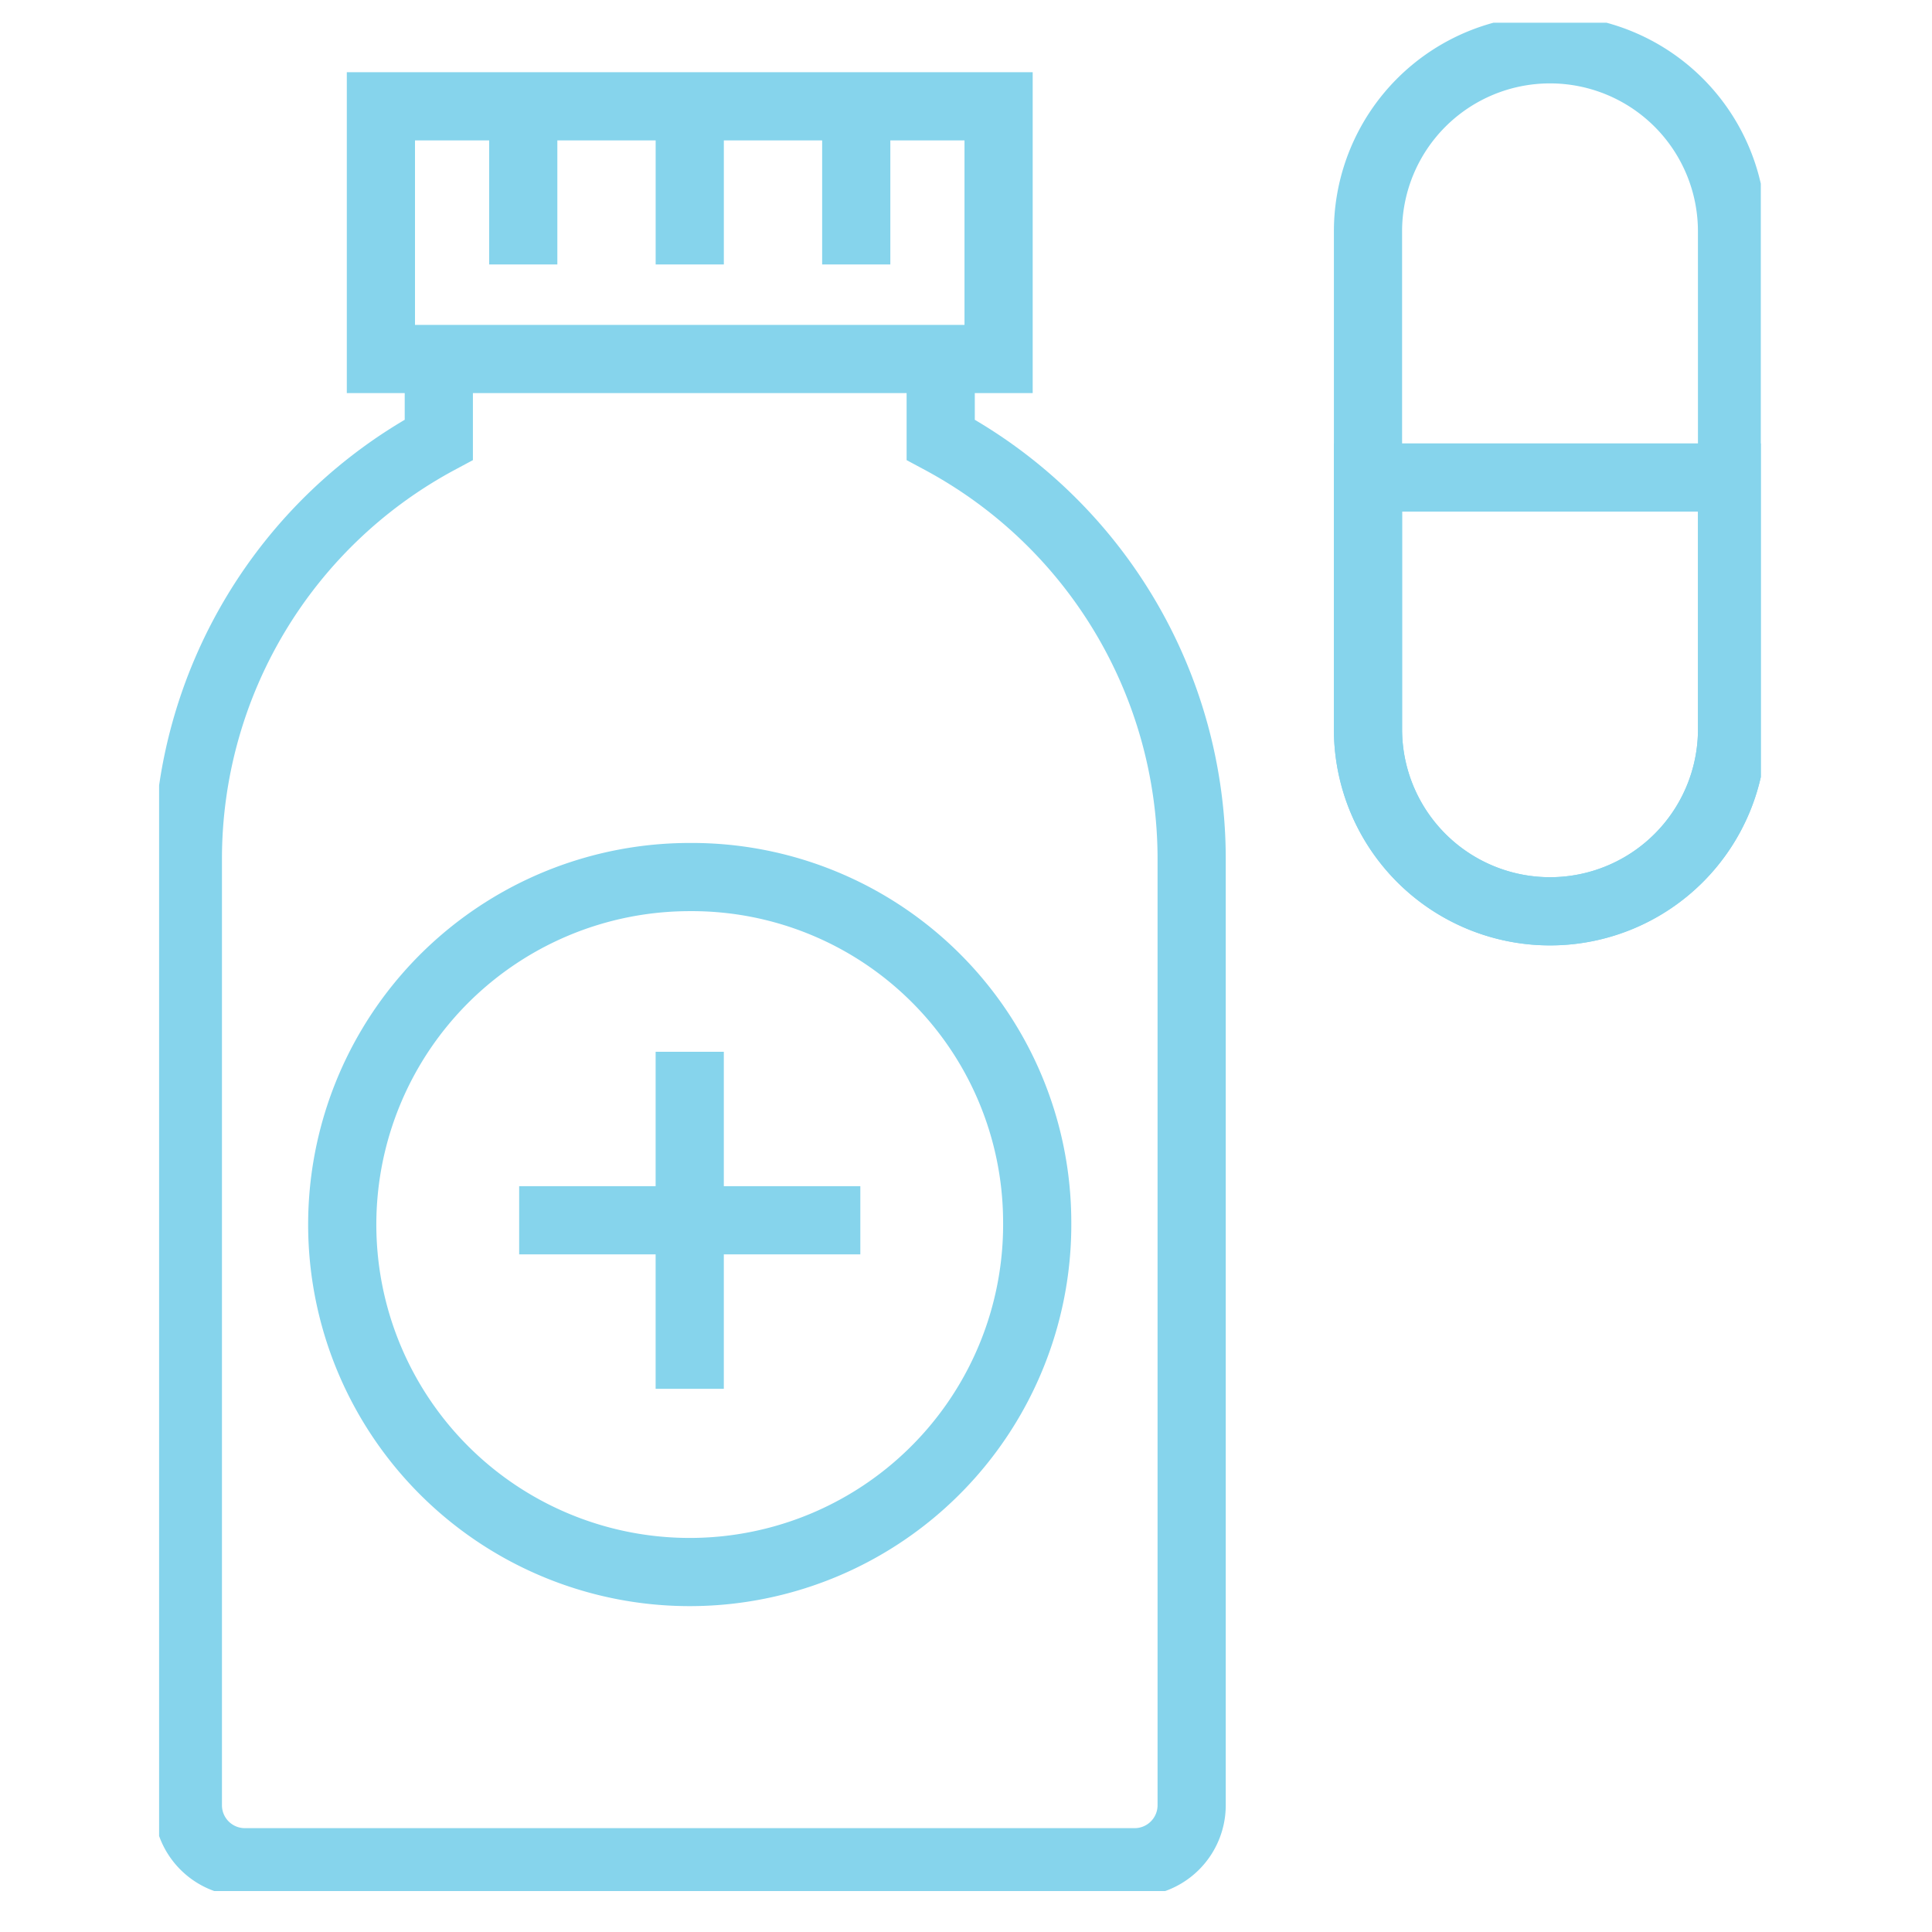 <svg xmlns="http://www.w3.org/2000/svg" xmlns:xlink="http://www.w3.org/1999/xlink" width="85" height="85" viewBox="0 0 85 85">
  <defs>
    <clipPath id="clip-path">
      <rect id="Rectangle_448" data-name="Rectangle 448" width="70.468" height="82.197" fill="none" stroke="#86d4ec" stroke-width="3"/>
    </clipPath>
  </defs>
  <g id="Group_613" data-name="Group 613" transform="translate(8890 -3399)">
    <rect id="Rectangle_705" data-name="Rectangle 705" width="85" height="85" transform="translate(-8890 3399)" fill="none"/>
    <g id="Group_422" data-name="Group 422" transform="translate(-8883 3400)">
      <g id="Group_422-2" data-name="Group 422" clip-path="url(#clip-path)">
        <path id="Path_907" data-name="Path 907" d="M100.135,31.82a8.009,8.009,0,0,1-16.018,0V9.912a8.008,8.008,0,0,1,16.016,0Z" transform="translate(-30.931 -0.735)" fill="none" stroke="#86d4ec" stroke-width="3"/>
        <path id="Path_908" data-name="Path 908" d="M84.117,31.644V42.72a8.009,8.009,0,0,0,16.018,0V31.644Z" transform="translate(-30.931 -11.636)" fill="none" stroke="#86d4ec" stroke-width="3"/>
        <path id="Path_909" data-name="Path 909" d="M13.041,23.73v3.342A20.929,20.929,0,0,0,2,45.472V87.165a2.508,2.508,0,0,0,2.523,2.492H43.638a2.51,2.51,0,0,0,2.525-2.493V45.472a20.931,20.931,0,0,0-11.041-18.4V23.73" transform="translate(-0.735 -8.726)" fill="none" stroke="#86d4ec" stroke-width="3"/>
        <path id="Path_910" data-name="Path 910" d="M42.609,16.933H15.433V5.816H42.609Z" transform="translate(-5.675 -2.139)" fill="none" stroke="#86d4ec" stroke-width="3"/>
        <path id="Path_911" data-name="Path 911" d="M43.319,74.546a15.288,15.288,0,1,1-15.287-15.1A15.194,15.194,0,0,1,43.319,74.546Z" transform="translate(-4.687 -21.859)" fill="none" stroke="#86d4ec" stroke-width="3"/>
        <line id="Line_6" data-name="Line 6" y1="6.712" transform="translate(16.021 3.923)" fill="none" stroke="#86d4ec" stroke-width="3"/>
        <line id="Line_7" data-name="Line 7" y1="6.712" transform="translate(23.346 3.923)" fill="none" stroke="#86d4ec" stroke-width="3"/>
        <line id="Line_8" data-name="Line 8" y1="6.712" transform="translate(30.671 3.923)" fill="none" stroke="#86d4ec" stroke-width="3"/>
        <line id="Line_9" data-name="Line 9" y2="14.828" transform="translate(23.345 45.274)" fill="none" stroke="#86d4ec" stroke-width="3"/>
        <line id="Line_10" data-name="Line 10" x2="15.01" transform="translate(15.841 52.687)" fill="none" stroke="#86d4ec" stroke-width="3"/>
      </g>
    </g>
  </g>
</svg>
